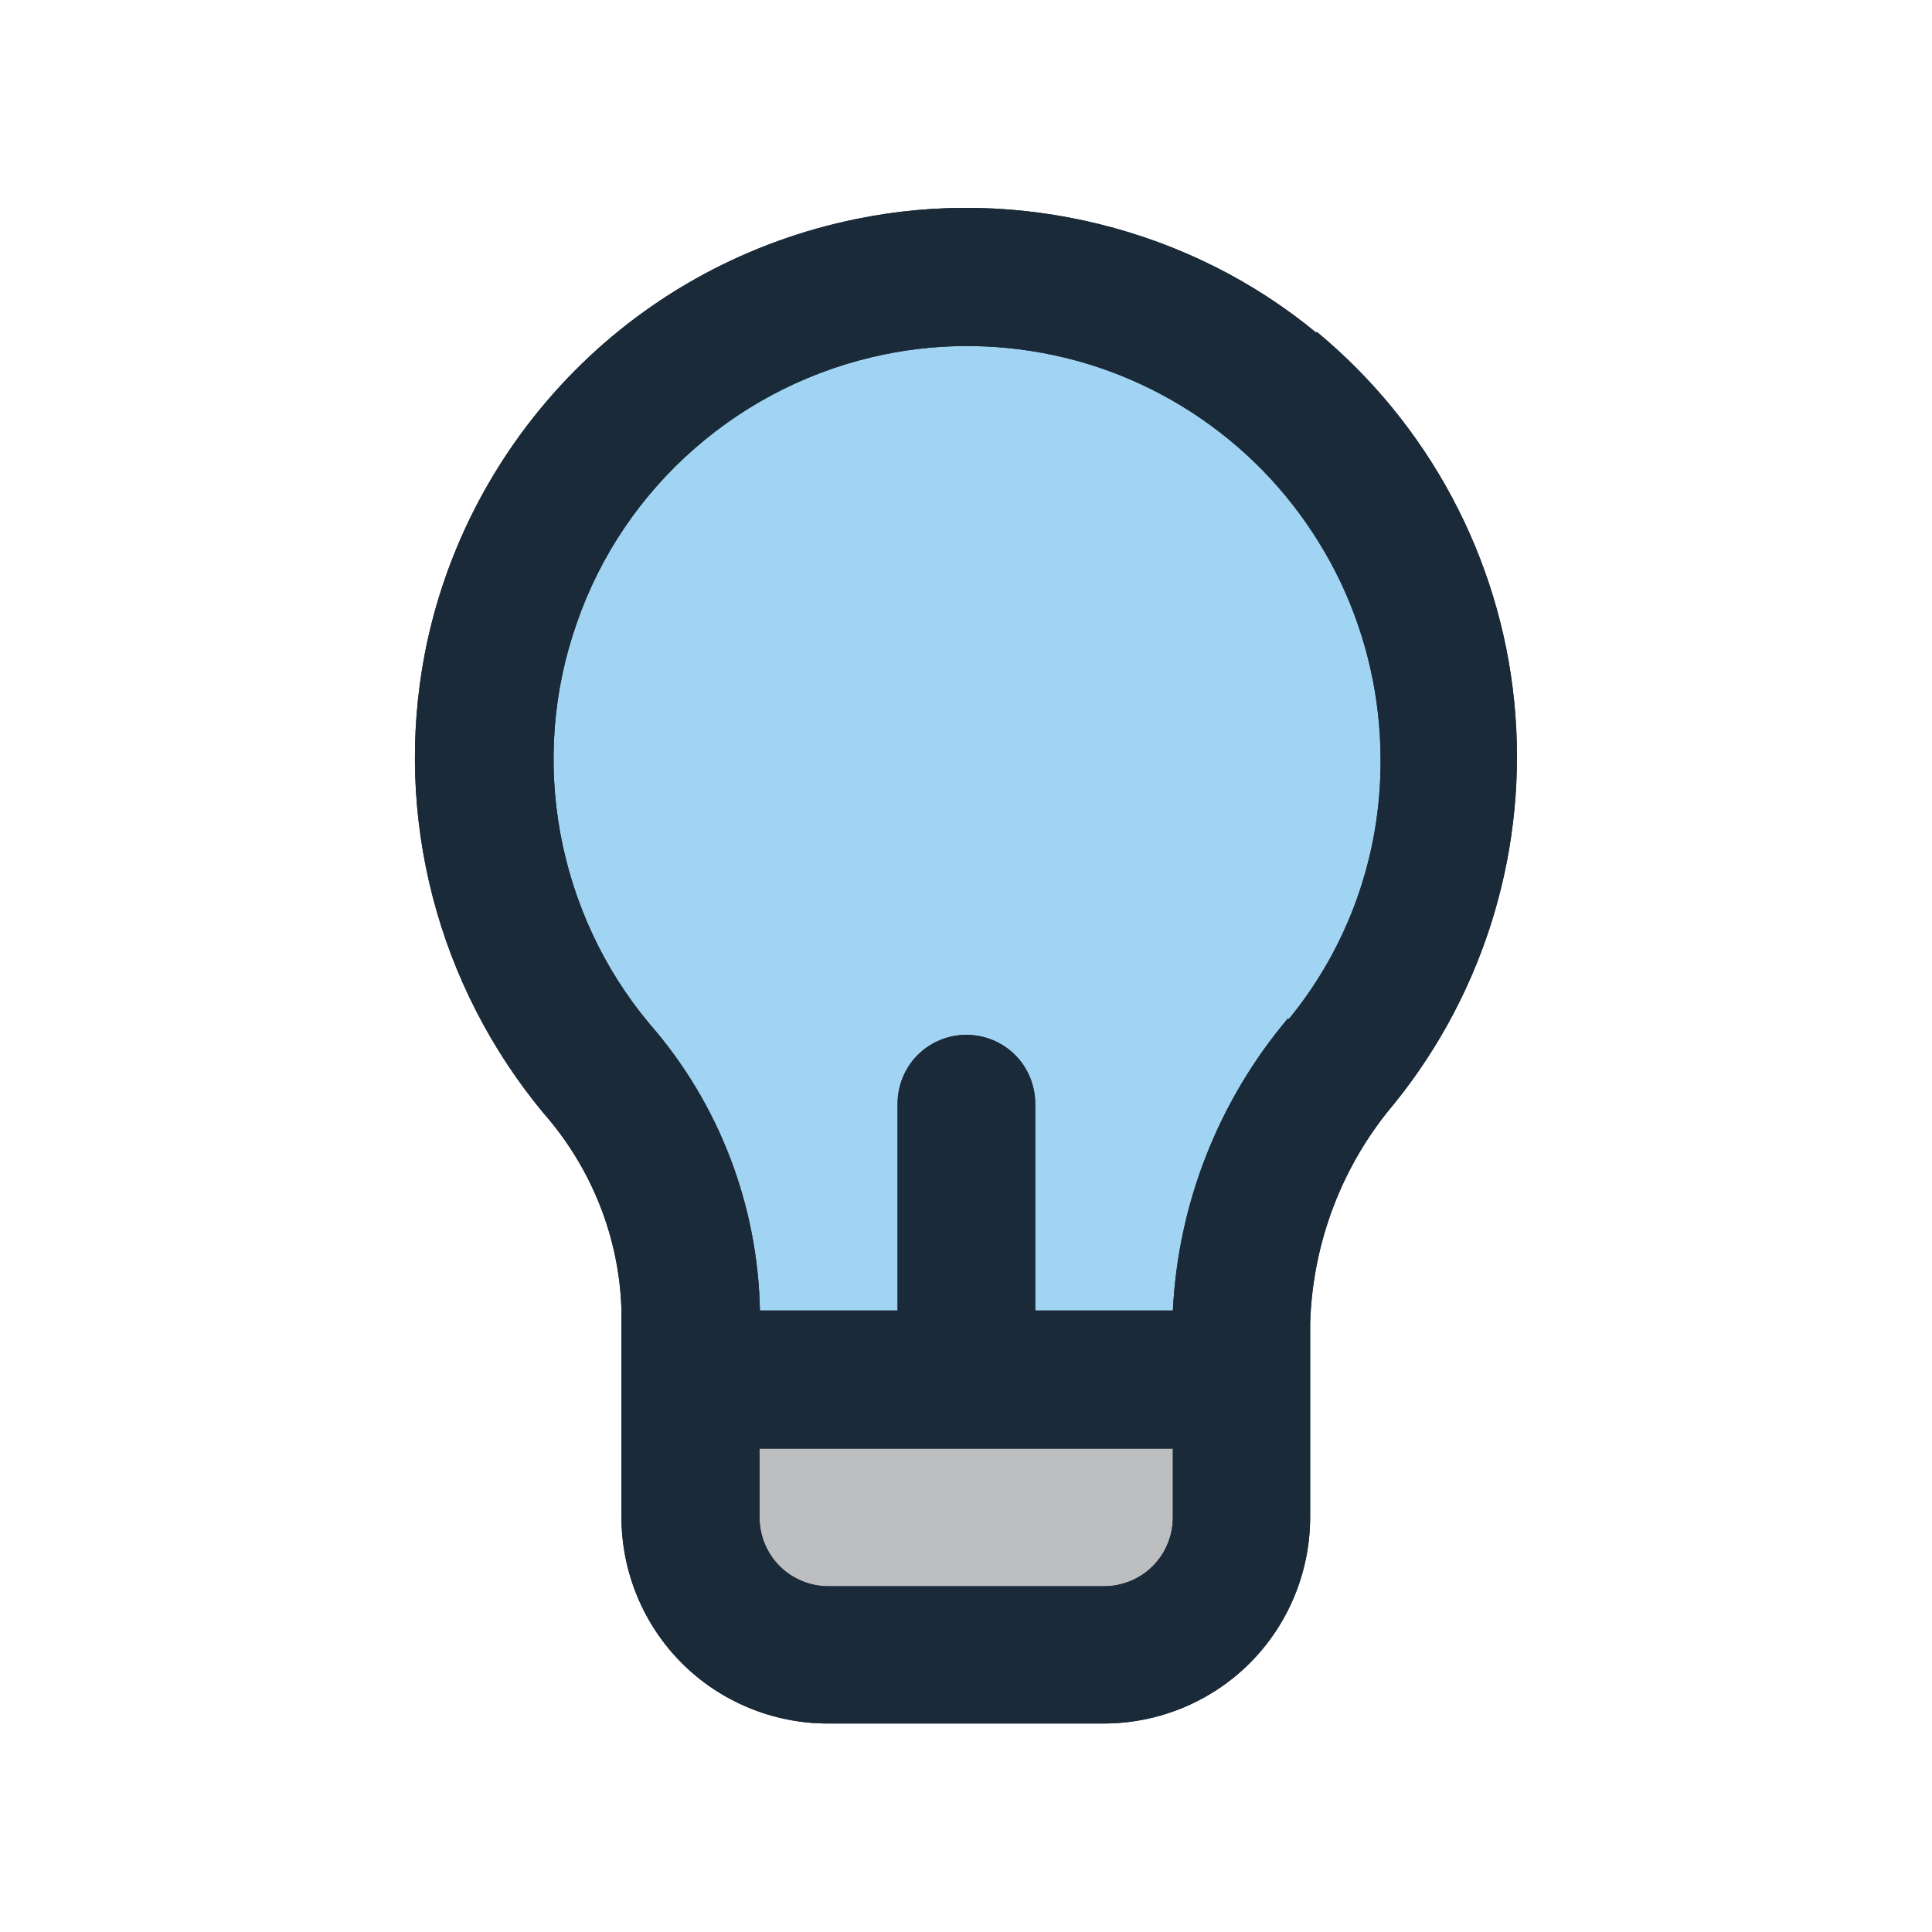 <?xml version="1.0" encoding="UTF-8"?>
<svg id="Layer_1" data-name="Layer 1" xmlns="http://www.w3.org/2000/svg" viewBox="0 0 48 48">
  <defs>
    <style>
      .cls-1 {
        fill: rgba(28, 43, 57, .2);
      }

      .cls-2 {
        fill: #bcbec0;
      }

      .cls-3 {
        fill: rgba(28, 43, 57, .95);
      }

      .cls-4 {
        fill: #1c2b39;
      }

      .cls-5 {
        fill: #a1d4f3;
      }
    </style>
  </defs>
  <polygon class="cls-5" points="19.49 7.15 26.66 7.15 33.33 10.9 36.33 19.23 34.28 24.82 30.99 29.9 30.99 34.73 17.33 34.07 15.58 26.82 12.58 21.57 13.08 13.73 19.49 7.15"/>
  <polygon class="cls-2" points="17.33 34.07 30.99 34.07 30.99 39.41 27.91 40.48 19.49 40.48 17.33 38.65 17.33 34.07"/>
  <g>
    <path class="cls-4" d="M32.72,8.28c-1.57-1.3-3.42-2.22-5.4-2.71-1.98-.49-4.04-.54-6.04-.13-2.66.54-5.1,1.85-7.01,3.78-1.91,1.93-3.21,4.38-3.72,7.04-.38,2-.31,4.05.2,6.02.51,1.97,1.45,3.8,2.74,5.36,1.2,1.36,1.9,3.1,1.95,4.91v5.14c0,1.36.54,2.67,1.5,3.63.96.96,2.27,1.5,3.63,1.5h6.85c1.36,0,2.67-.54,3.63-1.5.96-.96,1.5-2.27,1.5-3.63v-4.81c.06-2,.79-3.93,2.09-5.46,2.27-2.81,3.34-6.4,2.98-9.99-.36-3.59-2.13-6.89-4.91-9.19v.03ZM29.14,37.7c0,.45-.18.89-.5,1.21-.32.32-.76.5-1.21.5h-6.85c-.45,0-.89-.18-1.21-.5-.32-.32-.5-.76-.5-1.21v-1.71h10.27v1.71ZM32,25.3c-1.72,2.04-2.73,4.59-2.86,7.26h-3.42v-5.14c0-.45-.18-.89-.5-1.21-.32-.32-.76-.5-1.21-.5s-.89.18-1.21.5c-.32.32-.5.76-.5,1.21v5.14h-3.42c-.05-2.62-1.02-5.15-2.74-7.12-1.14-1.36-1.9-3-2.22-4.74-.32-1.75-.18-3.55.41-5.22.58-1.68,1.59-3.17,2.93-4.34,1.34-1.17,2.95-1.97,4.69-2.33,1.49-.31,3.04-.28,4.52.08,1.48.36,2.86,1.05,4.05,2.02,1.18.96,2.13,2.18,2.79,3.56.65,1.38.99,2.88.99,4.41.01,2.35-.79,4.62-2.28,6.44Z"/>
    <path class="cls-3" d="M32.72,8.28c-1.57-1.3-3.42-2.22-5.4-2.71-1.98-.49-4.04-.54-6.04-.13-2.66.54-5.1,1.85-7.01,3.78-1.91,1.93-3.21,4.38-3.72,7.04-.38,2-.31,4.05.2,6.02.51,1.97,1.45,3.8,2.74,5.36,1.2,1.36,1.9,3.1,1.95,4.91v5.14c0,1.36.54,2.67,1.5,3.63.96.96,2.27,1.5,3.63,1.5h6.85c1.36,0,2.67-.54,3.63-1.5.96-.96,1.5-2.27,1.5-3.63v-4.81c.06-2,.79-3.93,2.09-5.46,2.27-2.81,3.34-6.4,2.98-9.99-.36-3.59-2.13-6.89-4.91-9.19v.03ZM29.14,37.7c0,.45-.18.89-.5,1.21-.32.32-.76.5-1.21.5h-6.85c-.45,0-.89-.18-1.21-.5-.32-.32-.5-.76-.5-1.21v-1.71h10.27v1.71ZM32,25.3c-1.72,2.04-2.73,4.59-2.86,7.26h-3.42v-5.14c0-.45-.18-.89-.5-1.21-.32-.32-.76-.5-1.21-.5s-.89.18-1.21.5c-.32.32-.5.76-.5,1.21v5.14h-3.42c-.05-2.62-1.02-5.15-2.74-7.12-1.14-1.36-1.9-3-2.22-4.74-.32-1.75-.18-3.55.41-5.22.58-1.68,1.59-3.17,2.93-4.34,1.34-1.17,2.95-1.97,4.69-2.33,1.49-.31,3.04-.28,4.52.08,1.48.36,2.86,1.05,4.05,2.02,1.18.96,2.13,2.18,2.79,3.56.65,1.38.99,2.88.99,4.41.01,2.35-.79,4.62-2.28,6.44Z"/>
    <path class="cls-1" d="M32.72,8.28c-1.57-1.3-3.42-2.22-5.4-2.71-1.98-.49-4.04-.54-6.04-.13-2.66.54-5.1,1.85-7.01,3.78-1.91,1.93-3.21,4.38-3.72,7.04-.38,2-.31,4.05.2,6.02.51,1.97,1.45,3.8,2.74,5.36,1.2,1.36,1.9,3.1,1.95,4.91v5.14c0,1.36.54,2.67,1.5,3.63.96.96,2.27,1.5,3.63,1.5h6.85c1.36,0,2.67-.54,3.63-1.5.96-.96,1.5-2.27,1.5-3.63v-4.81c.06-2,.79-3.93,2.09-5.46,2.27-2.81,3.34-6.4,2.98-9.99-.36-3.59-2.13-6.89-4.91-9.19v.03ZM29.14,37.7c0,.45-.18.89-.5,1.21-.32.32-.76.5-1.21.5h-6.85c-.45,0-.89-.18-1.21-.5-.32-.32-.5-.76-.5-1.21v-1.71h10.27v1.71ZM32,25.3c-1.72,2.04-2.73,4.59-2.86,7.26h-3.42v-5.14c0-.45-.18-.89-.5-1.21-.32-.32-.76-.5-1.21-.5s-.89.18-1.21.5c-.32.32-.5.76-.5,1.21v5.14h-3.42c-.05-2.62-1.02-5.15-2.74-7.12-1.14-1.36-1.9-3-2.22-4.74-.32-1.75-.18-3.55.41-5.22.58-1.68,1.59-3.17,2.93-4.34,1.34-1.17,2.95-1.97,4.69-2.33,1.49-.31,3.04-.28,4.52.08,1.48.36,2.86,1.05,4.05,2.02,1.18.96,2.13,2.18,2.79,3.56.65,1.38.99,2.88.99,4.41.01,2.35-.79,4.62-2.28,6.44Z"/>
  </g>
</svg>
